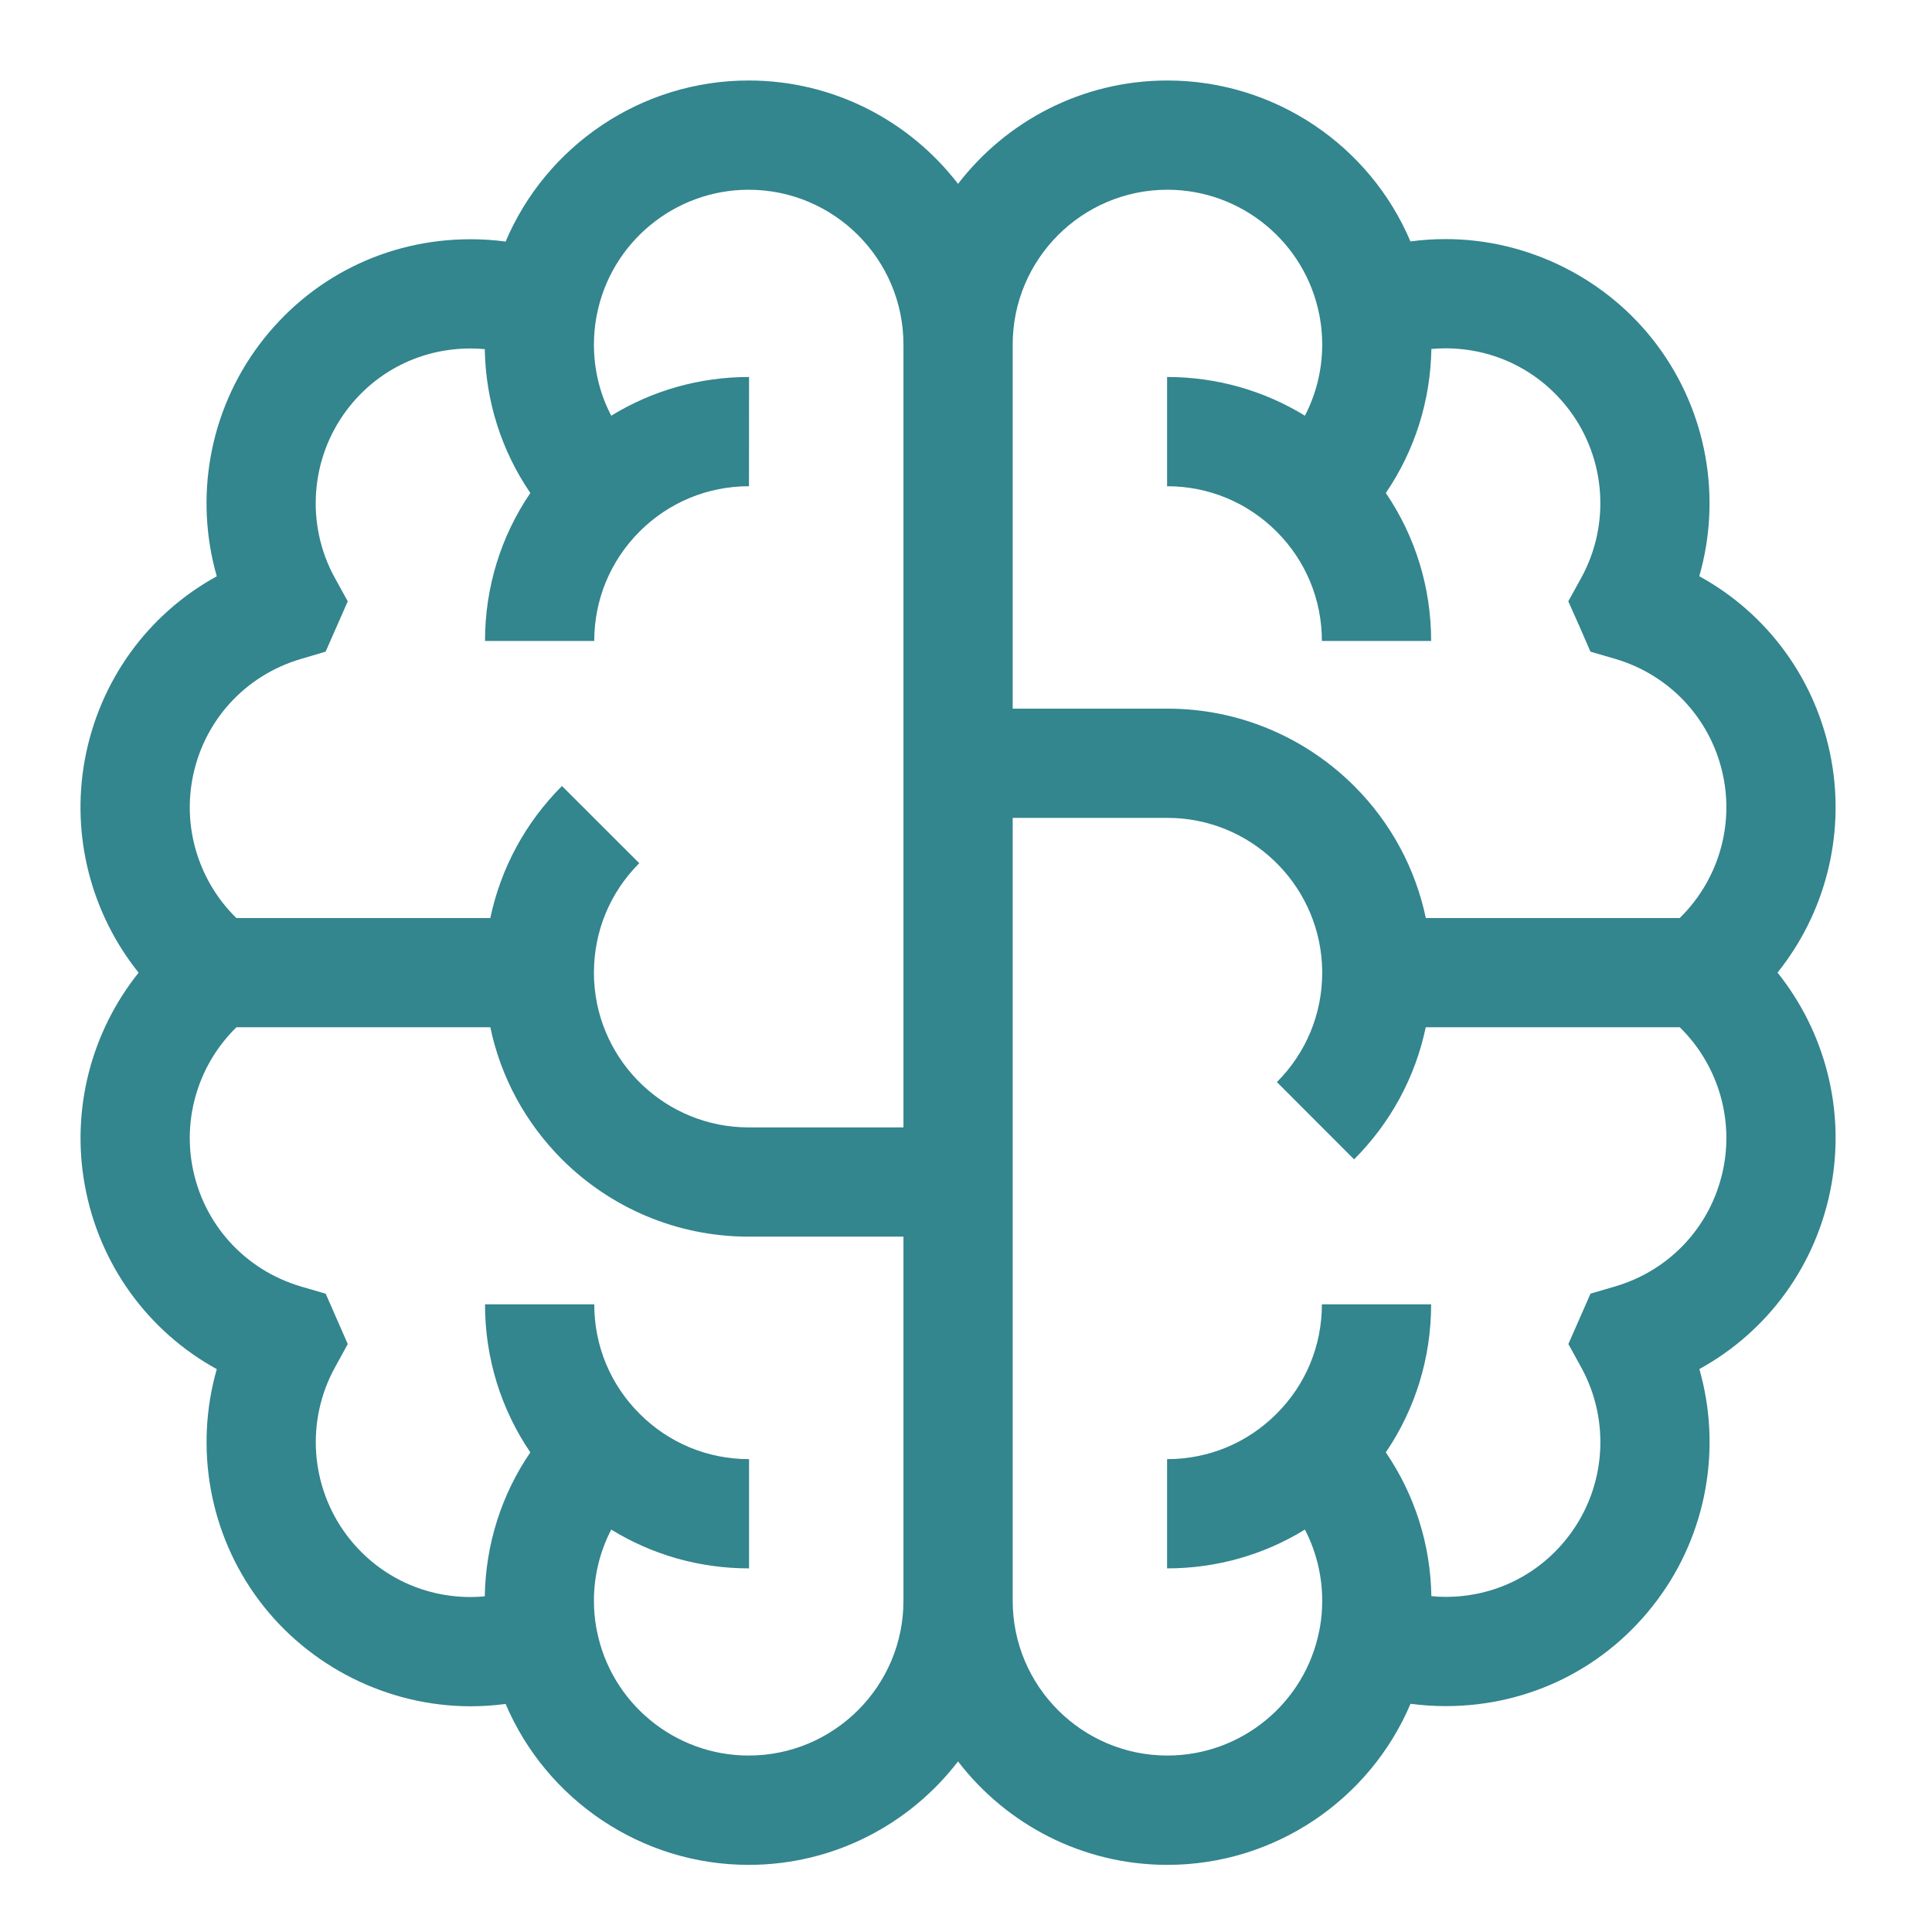 <?xml version="1.0" encoding="UTF-8"?> <svg xmlns="http://www.w3.org/2000/svg" width="24" height="24" viewBox="0 0 24 24" fill="none"><g clip-path="url(#clip0_3102_229)"><path d="M22.081 12.082C22.668 11.35 22.921 10.389 22.75 9.444C22.571 8.456 21.964 7.627 21.109 7.158C21.389 6.183 21.205 5.114 20.582 4.283C19.966 3.461 18.984 2.97 17.956 2.97C17.81 2.97 17.665 2.98 17.521 2.999C17.017 1.809 15.837 1 14.502 1C13.444 1 12.501 1.504 11.901 2.284C11.301 1.504 10.358 1 9.3 1C7.965 1 6.785 1.81 6.281 3.001C6.137 2.981 5.991 2.972 5.845 2.972C4.801 2.972 3.844 3.45 3.219 4.284C2.597 5.115 2.413 6.184 2.693 7.159C1.838 7.628 1.232 8.457 1.052 9.446C0.882 10.39 1.135 11.351 1.722 12.083C1.135 12.816 0.882 13.777 1.053 14.721C1.232 15.71 1.839 16.538 2.693 17.008C2.414 17.982 2.597 19.052 3.22 19.883C3.837 20.705 4.819 21.196 5.847 21.196C5.993 21.196 6.138 21.186 6.281 21.167C6.786 22.356 7.966 23.166 9.3 23.166C10.358 23.166 11.301 22.662 11.901 21.881C12.501 22.662 13.444 23.166 14.502 23.166C15.838 23.166 17.018 22.355 17.522 21.165C17.666 21.184 17.812 21.194 17.958 21.194C19.002 21.194 19.959 20.716 20.583 19.882C21.206 19.051 21.389 17.981 21.11 17.007C21.965 16.537 22.571 15.709 22.75 14.72C22.921 13.775 22.668 12.815 22.081 12.082ZM11.223 19.886C11.223 20.946 10.36 21.808 9.3 21.808C8.382 21.808 7.589 21.155 7.414 20.254L7.405 20.207C7.387 20.101 7.378 19.994 7.378 19.886C7.378 19.573 7.453 19.271 7.593 19.001C8.103 19.315 8.691 19.483 9.305 19.483L9.305 18.126C8.791 18.126 8.308 17.926 7.945 17.562C7.582 17.2 7.382 16.717 7.382 16.203L6.025 16.203C6.025 16.869 6.222 17.503 6.588 18.042C6.23 18.566 6.033 19.183 6.022 19.83C5.964 19.836 5.905 19.839 5.847 19.839C5.235 19.839 4.673 19.558 4.306 19.069C3.855 18.466 3.797 17.651 4.159 16.99L4.32 16.696L4.046 16.071L3.741 15.982C3.037 15.775 2.519 15.2 2.388 14.479C2.274 13.848 2.483 13.205 2.937 12.761H6.091C6.22 13.378 6.525 13.945 6.981 14.402C7.576 14.995 8.396 15.362 9.3 15.362H11.223V19.886ZM11.223 14.005H9.3C8.277 14.005 7.437 13.201 7.381 12.191C7.381 12.188 7.38 12.184 7.38 12.181C7.379 12.148 7.378 12.116 7.378 12.083C7.378 11.569 7.578 11.086 7.941 10.723L6.981 9.764C6.525 10.22 6.221 10.787 6.091 11.404H2.936C2.483 10.96 2.274 10.318 2.388 9.688C2.518 8.967 3.037 8.391 3.741 8.185L4.045 8.095L4.32 7.47L4.158 7.176C3.796 6.516 3.854 5.7 4.305 5.097C4.671 4.609 5.232 4.329 5.844 4.329C5.904 4.329 5.963 4.332 6.022 4.337C6.033 4.984 6.23 5.6 6.588 6.124C6.222 6.662 6.025 7.297 6.025 7.962L7.382 7.962C7.382 7.449 7.582 6.966 7.945 6.603C8.308 6.24 8.791 6.04 9.304 6.04C9.304 6.04 9.305 4.683 9.305 4.683C8.691 4.683 8.103 4.851 7.593 5.164C7.452 4.894 7.378 4.593 7.378 4.28C7.378 4.172 7.387 4.065 7.405 3.96L7.414 3.911C7.589 3.011 8.382 2.357 9.3 2.357C10.36 2.357 11.223 3.219 11.223 4.28V14.005ZM12.58 4.28C12.58 3.219 13.442 2.357 14.502 2.357C15.421 2.357 16.214 3.011 16.389 3.911L16.398 3.958C16.416 4.064 16.425 4.172 16.425 4.28C16.425 4.593 16.35 4.894 16.21 5.164C15.7 4.851 15.112 4.683 14.498 4.683L14.498 6.04C15.012 6.04 15.495 6.24 15.858 6.603C16.221 6.966 16.421 7.449 16.421 7.962L17.778 7.962C17.778 7.297 17.581 6.662 17.215 6.124C17.573 5.599 17.77 4.983 17.781 4.335C17.839 4.33 17.897 4.327 17.956 4.327C18.568 4.327 19.13 4.608 19.497 5.097C19.948 5.699 20.006 6.515 19.644 7.176L19.482 7.47L19.619 7.777L19.757 8.095L20.062 8.184C20.765 8.39 21.284 8.966 21.415 9.687C21.529 10.318 21.32 10.96 20.866 11.404H17.712C17.582 10.787 17.278 10.22 16.822 9.764C16.227 9.171 15.407 8.803 14.502 8.803H12.58V4.28ZM21.415 14.478C21.284 15.199 20.766 15.775 20.062 15.981L19.758 16.07L19.483 16.696L19.644 16.989C20.006 17.65 19.949 18.466 19.497 19.068C19.131 19.557 18.57 19.837 17.958 19.837C17.899 19.837 17.839 19.834 17.781 19.828C17.77 19.182 17.573 18.566 17.215 18.042C17.581 17.503 17.778 16.869 17.778 16.203L16.421 16.203C16.421 16.717 16.221 17.2 15.858 17.562C15.495 17.926 15.012 18.126 14.498 18.126C14.498 18.126 14.498 19.483 14.498 19.483C15.112 19.483 15.7 19.315 16.21 19.001C16.35 19.271 16.425 19.573 16.425 19.886C16.425 19.994 16.416 20.102 16.398 20.207L16.389 20.254C16.214 21.155 15.421 21.808 14.502 21.808C13.442 21.808 12.58 20.946 12.58 19.886V10.16H14.502C15.526 10.16 16.365 10.965 16.422 11.975C16.422 11.978 16.422 11.981 16.422 11.985C16.424 12.017 16.425 12.05 16.425 12.083C16.425 12.596 16.225 13.079 15.862 13.442L16.821 14.402C17.277 13.945 17.582 13.378 17.711 12.761H20.867C21.32 13.205 21.529 13.848 21.415 14.478Z" fill="#33858E"></path></g><defs><clipPath id="clip0_3102_229"><rect width="24" height="24" fill="white"></rect></clipPath></defs></svg> 